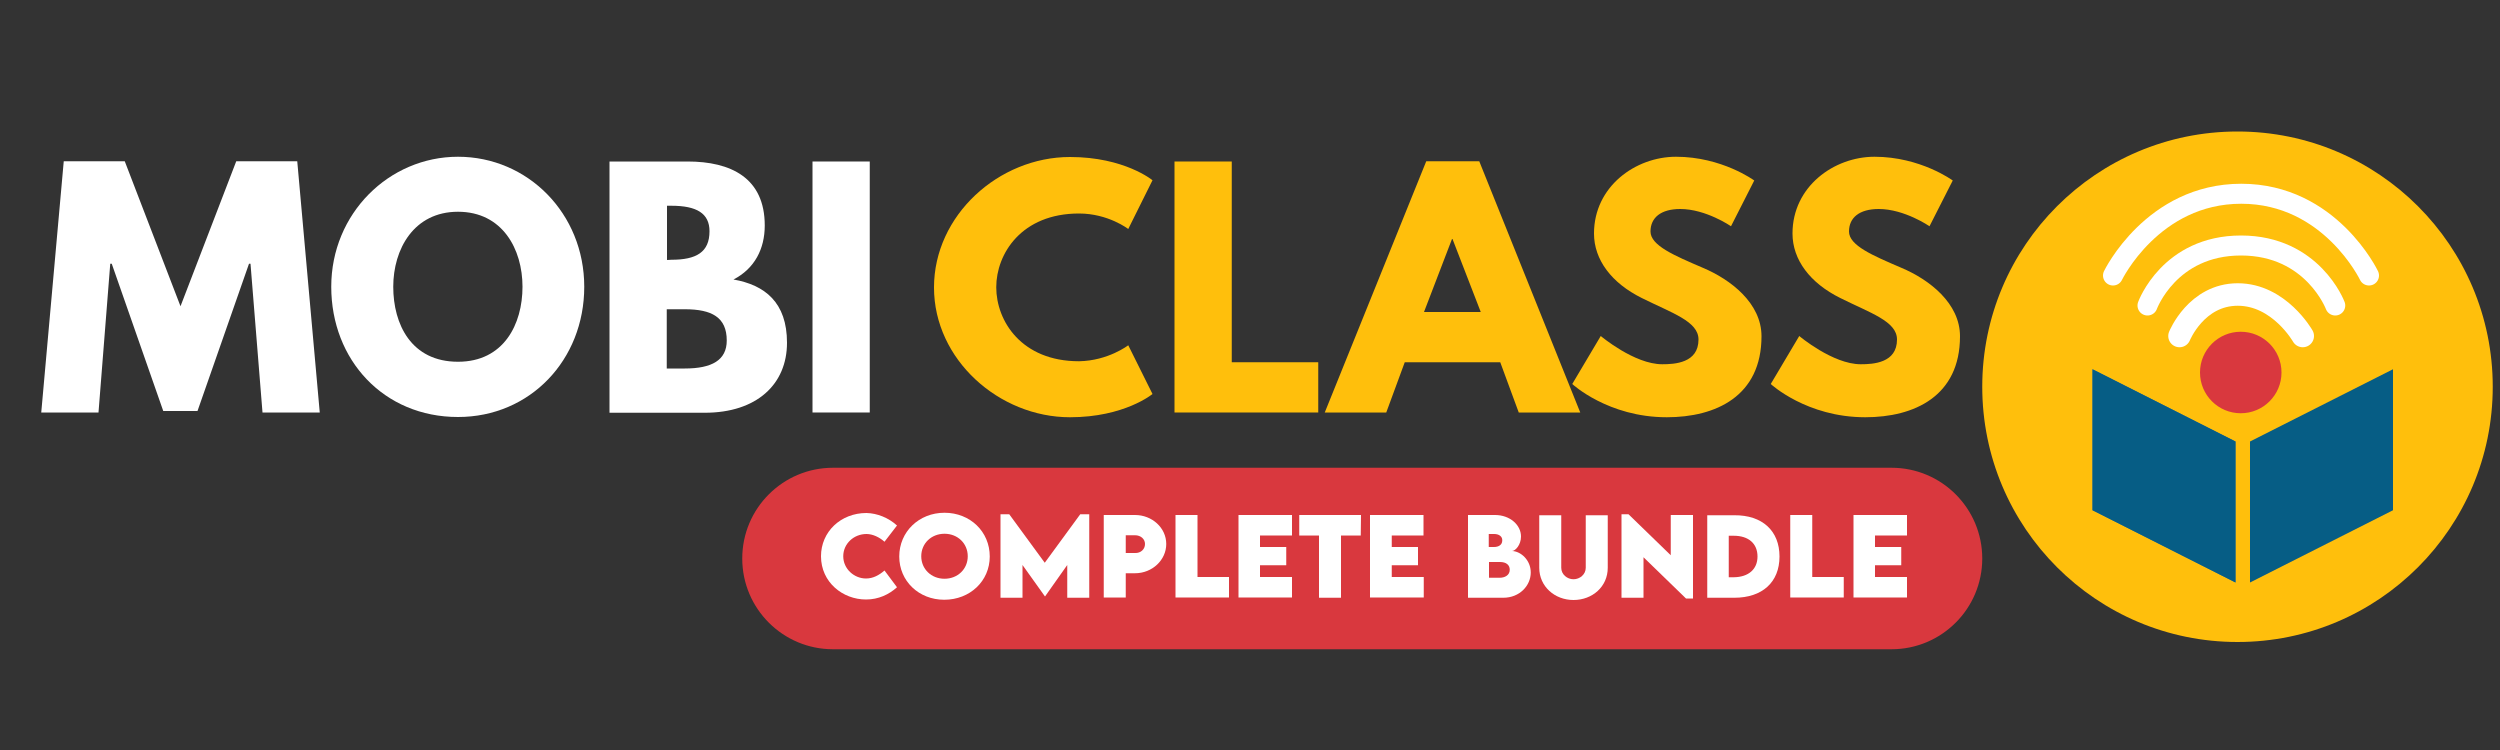 <?xml version="1.0" encoding="utf-8"?>
<!-- Generator: Adobe Illustrator 26.5.0, SVG Export Plug-In . SVG Version: 6.00 Build 0)  -->
<svg version="1.1" id="Layer_1" xmlns="http://www.w3.org/2000/svg" xmlns:xlink="http://www.w3.org/1999/xlink" x="0px" y="0px"
	 viewBox="0 0 1000 300" style="enable-background:new 0 0 1000 300;" xml:space="preserve">
<rect x="0" y="0" width="1000" height="300" fill="#333333" stroke="none"/>
<style type="text/css">
	.st0{display:none;fill:#FFFFFF;}
	.st1{fill:#FFFFFF;}
	.st2{fill:#FFBF0C;}
	.st3{fill:#D9383E;}
	.st4{fill:#397599;}
	.st5{fill:none;stroke:#FFFFFF;stroke-width:9;stroke-linecap:round;stroke-miterlimit:10;}
	.st6{fill:none;stroke:#FFFFFF;stroke-width:8;stroke-linecap:round;stroke-miterlimit:10;}
	.st7{fill:#065D85;}
</style>
<circle class="st0" cx="707.8" cy="61.3" r="12.2"/>
<g>
	<g>
		<path class="st1" d="M100.2,105.5h-0.6L79,164.4H65.3l-20.6-58.9h-0.6L39.4,165H16.5l9-100.5h24.4l22.3,58l22.3-58h24.4l9,100.5
			H105L100.2,105.5z"/>
		<path class="st1" d="M183.2,62.7c27.9,0,50.5,22.7,50.5,52s-21.7,52.1-50.5,52.1c-29.7,0-50.7-22.8-50.7-52.1
			S155.6,62.7,183.2,62.7z M183.2,144.7c18.3,0,25.8-15,25.8-30s-8-30-25.8-30c-17.7,0-25.9,15-25.9,30S164.5,144.7,183.2,144.7z"/>
		<path class="st1" d="M275,64.6c17.3,0,30.9,6.5,30.9,25.6c0,9.3-4,17.2-12.5,21.6c12.5,2.2,21.4,9.1,21.4,25.3
			c0,16.6-12.1,28-32.9,28h-38.1V64.6H275z M268.6,103.9c9.9,0,15.2-3,15.2-11.4c0-7.2-5.2-10.2-15.2-10.2h-1.8V104L268.6,103.9
			L268.6,103.9z M273.9,147.4c10.8,0,16.8-3.3,16.8-11.2c0-9.3-6-12.5-16.8-12.5h-7.2v23.7H273.9z"/>
		<path class="st1" d="M347.9,165H325V64.6h22.9V165z"/>
	</g>
</g>
<g>
	<g>
		<path class="st2" d="M451.3,138.1l9.7,19.5c0,0-11.2,9.3-33,9.3c-28.4,0-54.4-23.1-54.4-51.9c0-28.9,25.9-52.2,54.4-52.2
			c21.8,0,33,9.3,33,9.3l-9.7,19.5c0,0-8-6.2-19.7-6.2c-23,0-33.1,16.1-33.1,29.5c0,13.5,10.1,29.6,33.1,29.6
			C443.3,144.3,451.3,138.1,451.3,138.1z"/>
		<path class="st2" d="M492.7,144.9h34.6V165h-57.5V64.6h22.9L492.7,144.9L492.7,144.9z"/>
		<path class="st2" d="M632.1,165h-24.6l-7.4-20.1h-38.2l-7.4,20.1h-24.6l40.6-100.5h21.2L632.1,165z M581,95.6h-0.2l-11.2,29.2
			h22.7L581,95.6z"/>
		<path class="st2" d="M701.7,72.2l-9.3,18.3c0,0-10-6.9-20.3-6.9c-7.8,0-11.9,3.5-11.9,9c0,5.6,9.5,9.6,20.9,14.5
			c11.2,4.7,23.5,14.2,23.5,27.4c0,24-18.3,32.4-37.9,32.4c-23.5,0-37.8-13.3-37.8-13.3l11.4-19.2c0,0,13.4,11.3,24.6,11.3
			c5,0,14.5-0.5,14.5-9.9c0-7.3-10.7-10.6-22.7-16.6c-12.1-6-19.1-15.3-19.1-25.8c0-18.8,16.6-30.7,32.8-30.7
			C688.8,62.7,701.7,72.2,701.7,72.2z"/>
		<path class="st2" d="M781.1,72.2l-9.3,18.3c0,0-10-6.9-20.3-6.9c-7.8,0-11.9,3.5-11.9,9c0,5.6,9.5,9.6,20.9,14.5
			c11.2,4.7,23.5,14.2,23.5,27.4c0,24-18.3,32.4-37.9,32.4c-23.5,0-37.8-13.3-37.8-13.3l11.4-19.2c0,0,13.4,11.3,24.6,11.3
			c5,0,14.5-0.5,14.5-9.9c0-7.3-10.7-10.6-22.7-16.6c-12.1-6-19.1-15.3-19.1-25.8c0-18.8,16.6-30.7,32.8-30.7
			C768.2,62.7,781.1,72.2,781.1,72.2z"/>
	</g>
</g>
<circle class="st2" cx="895" cy="154.7" r="102.1"/>
<g>
	<g>
		<path class="st3" d="M333.2,259.7h423.4c20,0,36.3-16.2,36.3-36.3l0,0c0-20-16.2-36.3-36.3-36.3H333.2c-20,0-36.3,16.2-36.3,36.3
			l0,0C296.9,243.5,313.2,259.7,333.2,259.7z"/>
	</g>
</g>
<g>
	<g>
		<path class="st1" d="M328.4,222.5c0-9.8,7.9-17.3,18.2-17.3c4.3,0.1,8.8,1.9,12.2,5l-5,6.5c-2-1.8-4.7-3.1-7.2-3.1
			c-5.1,0-9.3,3.9-9.3,8.9c0,5.1,4.4,8.9,9.1,8.9c2.8,0,5.2-1.3,7.4-3.2l5,6.7c-3.2,2.9-7.4,4.9-12.4,4.9
			C337.1,239.8,328.4,232.9,328.4,222.5z"/>
		<path class="st1" d="M359.7,222.6c0-9.9,7.9-17.5,18.1-17.5s18.1,7.5,18.1,17.5c0,9.8-7.9,17.3-18.2,17.3
			C367.5,239.9,359.7,232.4,359.7,222.6z M387.1,222.5c0-5.1-4-9-9.3-9s-9.3,3.9-9.3,9s4,9,9.3,9S387.1,227.6,387.1,222.5z"/>
		<path class="st1" d="M435.7,205.7v33.4h-8.8V226l-8.9,12.6l0,0l-9-12.6v13.1h-8.8v-33.4h3.5l14.2,19.4l14.2-19.4L435.7,205.7
			L435.7,205.7z"/>
		<path class="st1" d="M441.5,206H454c6.8,0,12.5,5.1,12.5,11.6c0,6.4-5.6,11.7-12.5,11.7h-3.7v9.7h-8.8V206z M458,217.6
			c0-2-1.7-3.5-4-3.5h-3.7v7.1h3.7C456.3,221.3,458,219.7,458,217.6z"/>
		<path class="st1" d="M491.6,230.8v8.2h-21.4v-33h8.8v24.8H491.6z"/>
		<path class="st1" d="M504,214.2v4.6h10.5v7.3H504v4.7h12.8v8.2h-21.4v-33h21.4v8.2H504z"/>
		<path class="st1" d="M544.3,214.2h-7.9v24.9h-8.8v-24.9h-7.9V206h24.7L544.3,214.2L544.3,214.2z"/>
		<path class="st1" d="M556.7,214.2v4.6h10.5v7.3h-10.5v4.7h12.8v8.2H548v-33h21.4v8.2H556.7z"/>
		<path class="st1" d="M612.3,229c0,5.2-4.4,10.1-11,10.1h-14.1V206H598c6,0,10.4,4,10.4,8.6c0,3.4-2.3,5.8-3.6,5.8
			C608.3,220.5,612.3,224,612.3,229z M597.7,213.6h-2.2v5.2h2.1c1.9,0,3.3-0.9,3.3-2.6C601,214.6,599.6,213.6,597.7,213.6z
			 M603.9,227.9c0-1.9-1.4-3.1-3.9-3.1h-4.4v6.3h4.3C601.9,231.1,603.9,230.1,603.9,227.9z"/>
		<path class="st1" d="M615.7,227.1v-21h8.8v21c0,2.7,2.4,4.6,4.9,4.6s4.9-1.9,4.9-4.6v-21h8.8v21c0,7.6-6.2,12.9-13.7,12.9
			S615.7,234.6,615.7,227.1z"/>
		<path class="st1" d="M677.2,206v33.4h-2.8l-17-16.5v16.2h-8.8v-33.4h2.8l16.9,16.4V206H677.2z"/>
		<path class="st1" d="M711.8,222.6c0,10.3-6.9,16.5-18.1,16.5h-10.8v-33h10.8C704.9,206,711.8,212.3,711.8,222.6z M703,222.6
			c0-5.2-3.6-8.3-9.5-8.3h-2v16.6h2.1C699.4,230.8,703,227.7,703,222.6z"/>
		<path class="st1" d="M737.5,230.8v8.2h-21.4v-33h8.8v24.8H737.5z"/>
		<path class="st1" d="M750,214.2v4.6h10.5v7.3H750v4.7h12.8v8.2h-21.4v-33h21.4v8.2H750z"/>
	</g>
</g>
<polygon class="st4" points="837,147.7 837,204.1 894.2,233 894.2,176.6 "/>
<circle class="st3" cx="896.3" cy="149" r="16.3"/>
<path class="st5" d="M871.8,134.4c0,0,6.7-16.6,23.3-16.6s26,16.6,26,16.6"/>
<path class="st6" d="M859,122.2c0,0,8.7-24,37.4-24s37.7,24,37.7,24"/>
<path class="st6" d="M845.2,110.2c0,0,15.8-32.7,51.3-32.7s51.1,32.7,51.1,32.7"/>
<polygon class="st7" points="837,147.7 837,204.1 894.2,233 894.2,176.6 "/>
<polygon class="st7" points="957.2,147.7 957.2,204.1 900,233 900,176.6 "/>
</svg>
